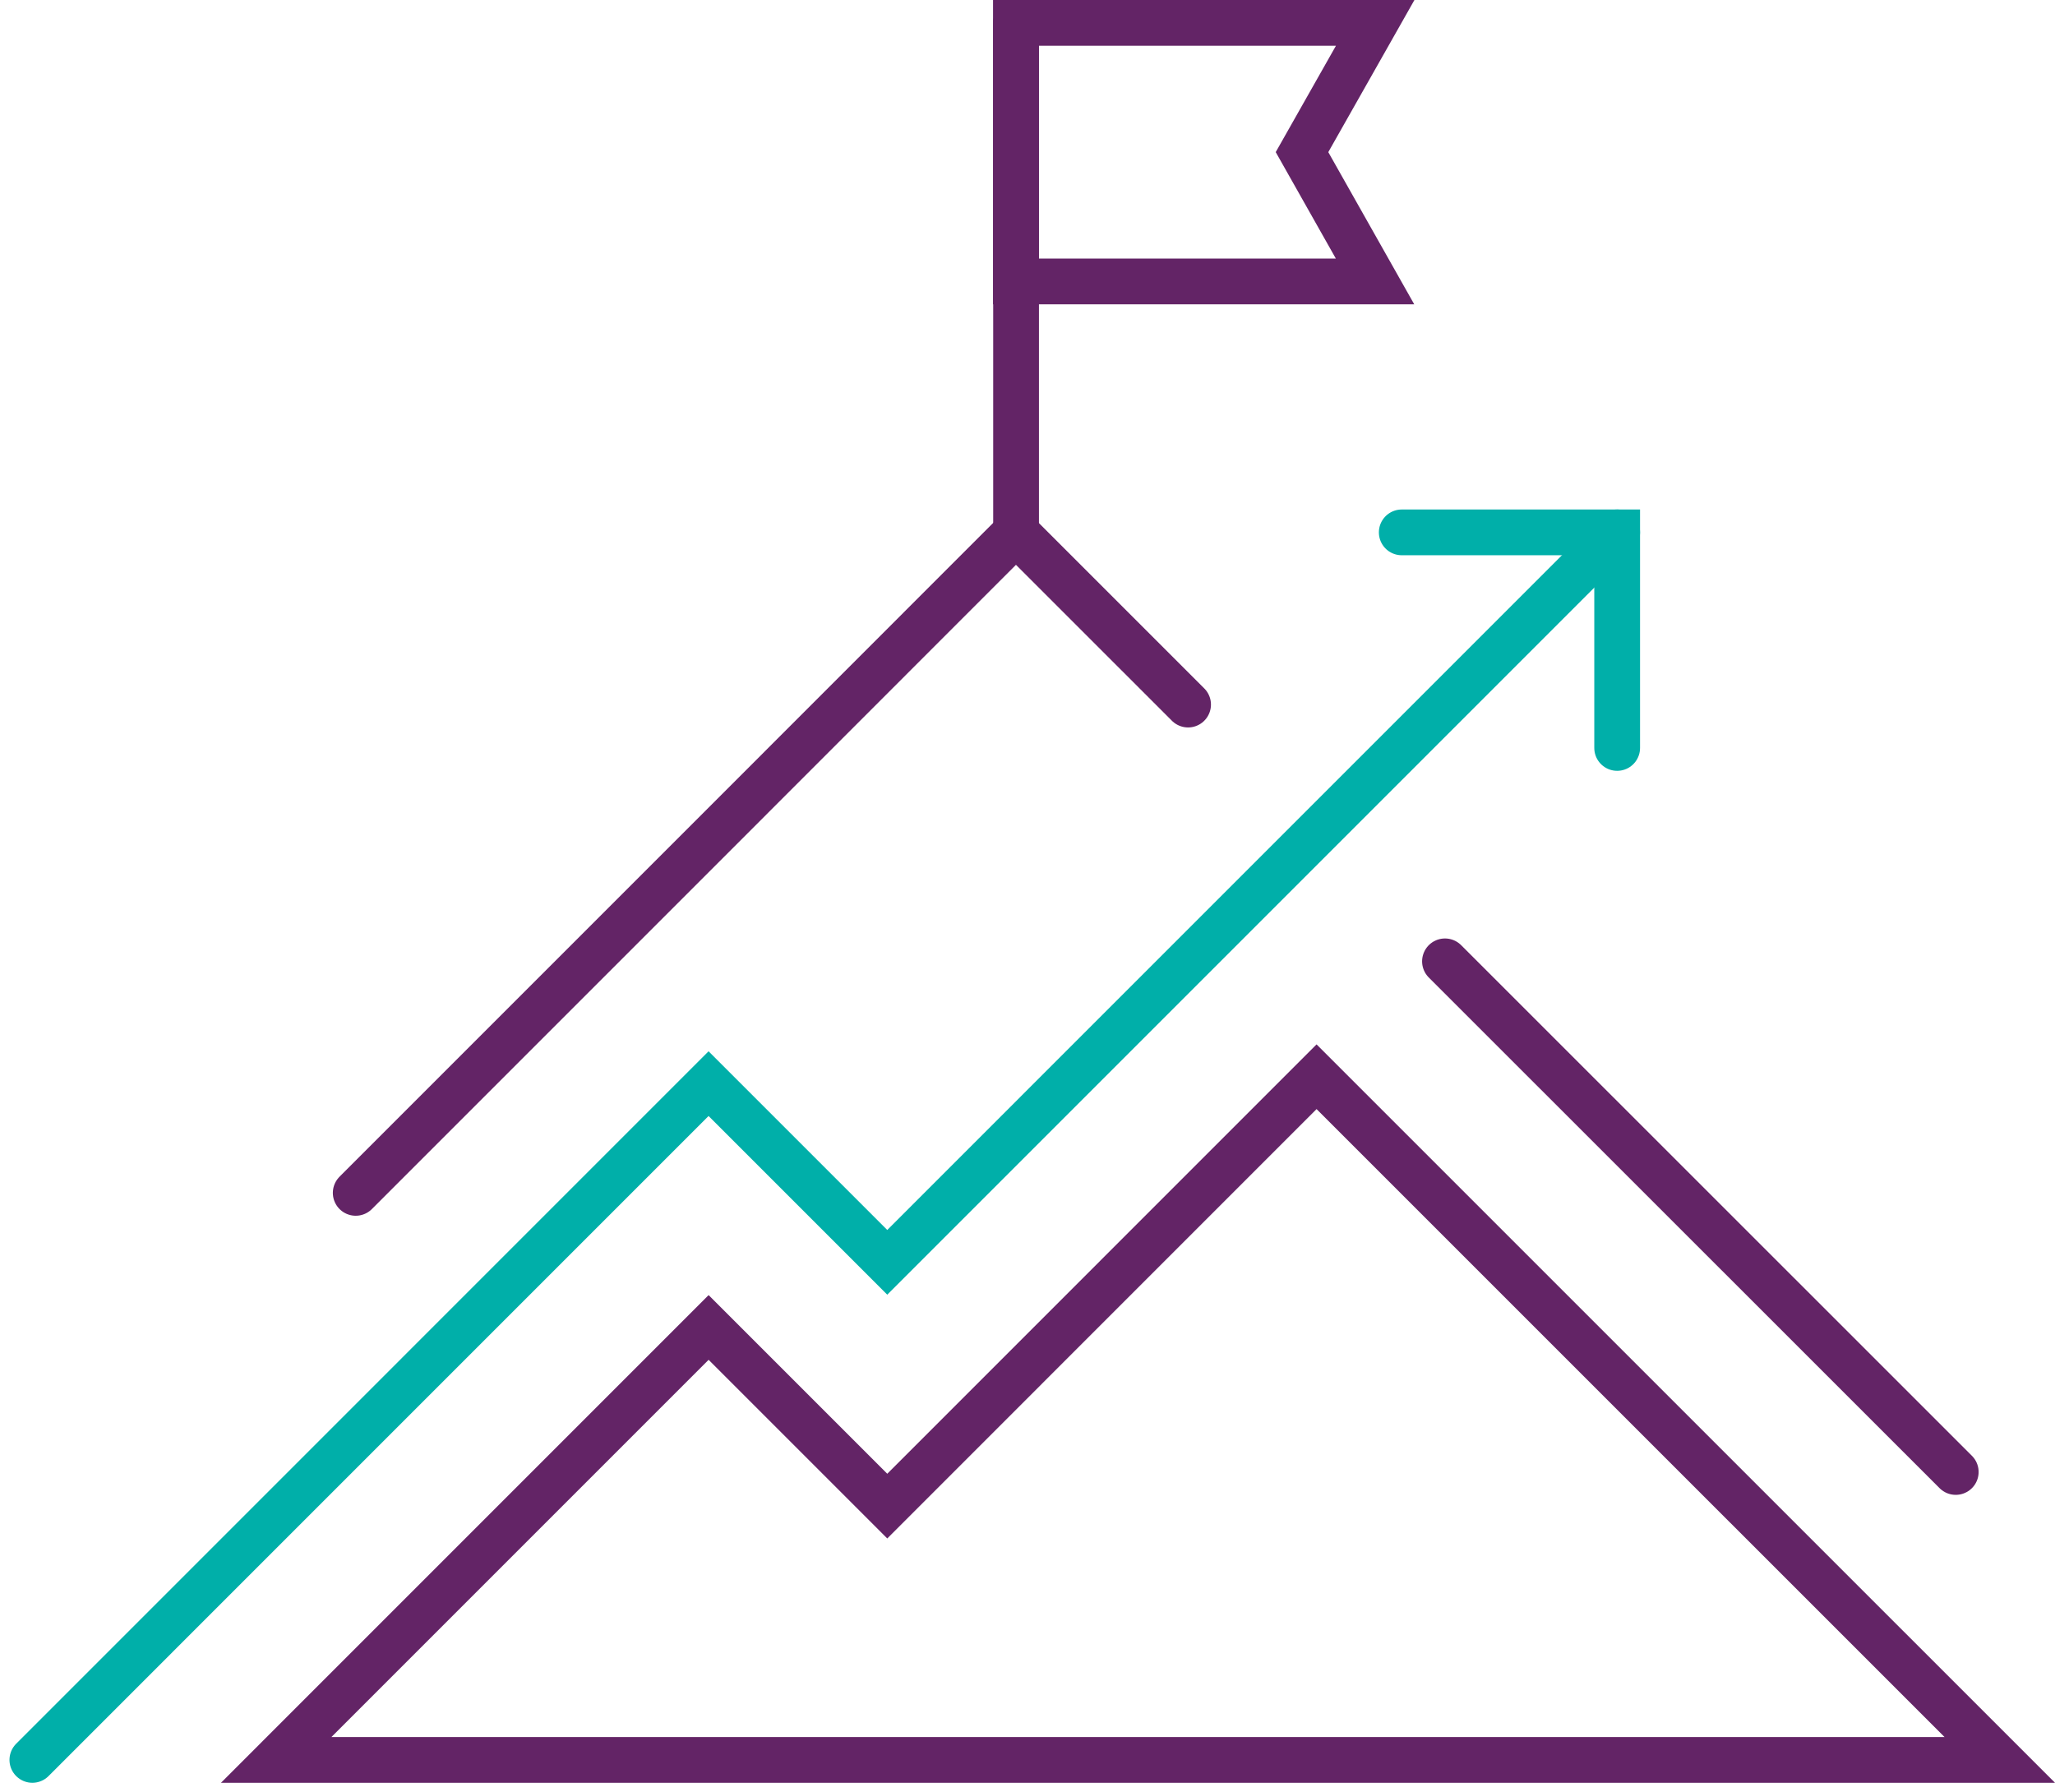 <svg xmlns="http://www.w3.org/2000/svg" width="67.371" height="58.756" viewBox="0 0 67.371 58.756"><defs><style>.a,.b{fill:none;stroke-linecap:round;stroke-miterlimit:10;stroke-width:1.5px;}.a{stroke:#632466;}.b{stroke:#00afa9;}</style></defs><g transform="translate(-946.445 -932.829)"><g transform="translate(947.506 933.579)"><path class="a" d="M998.963,1008.569l-14.074,14.076-5.857-5.857-14.177,14.178h56.507Z" transform="translate(-956.862 -974.02)"/><line class="a" x1="16.745" y1="16.74" transform="translate(46.311 30.766)"/><path class="a" d="M997.8,975.481l-5.643-5.642L982.3,979.7l-11.788,11.789" transform="translate(-959.911 -953.133)"/><g transform="translate(0 16.703)"><path class="b" d="M947.506,1010.075l22.169-22.17,5.858,5.858,23.929-23.93" transform="translate(-947.506 -969.833)"/><path class="b" d="M1044.95,969.833h7.062V976.9" transform="translate(-1000.056 -969.833)"/></g><g transform="translate(32.25)"><path class="a" d="M1029.278,933.579H1017.5v8.476h11.773l-2.394-4.239Z" transform="translate(-1017.505 -933.579)"/><line class="a" y1="16.703"/></g></g></g></svg>
